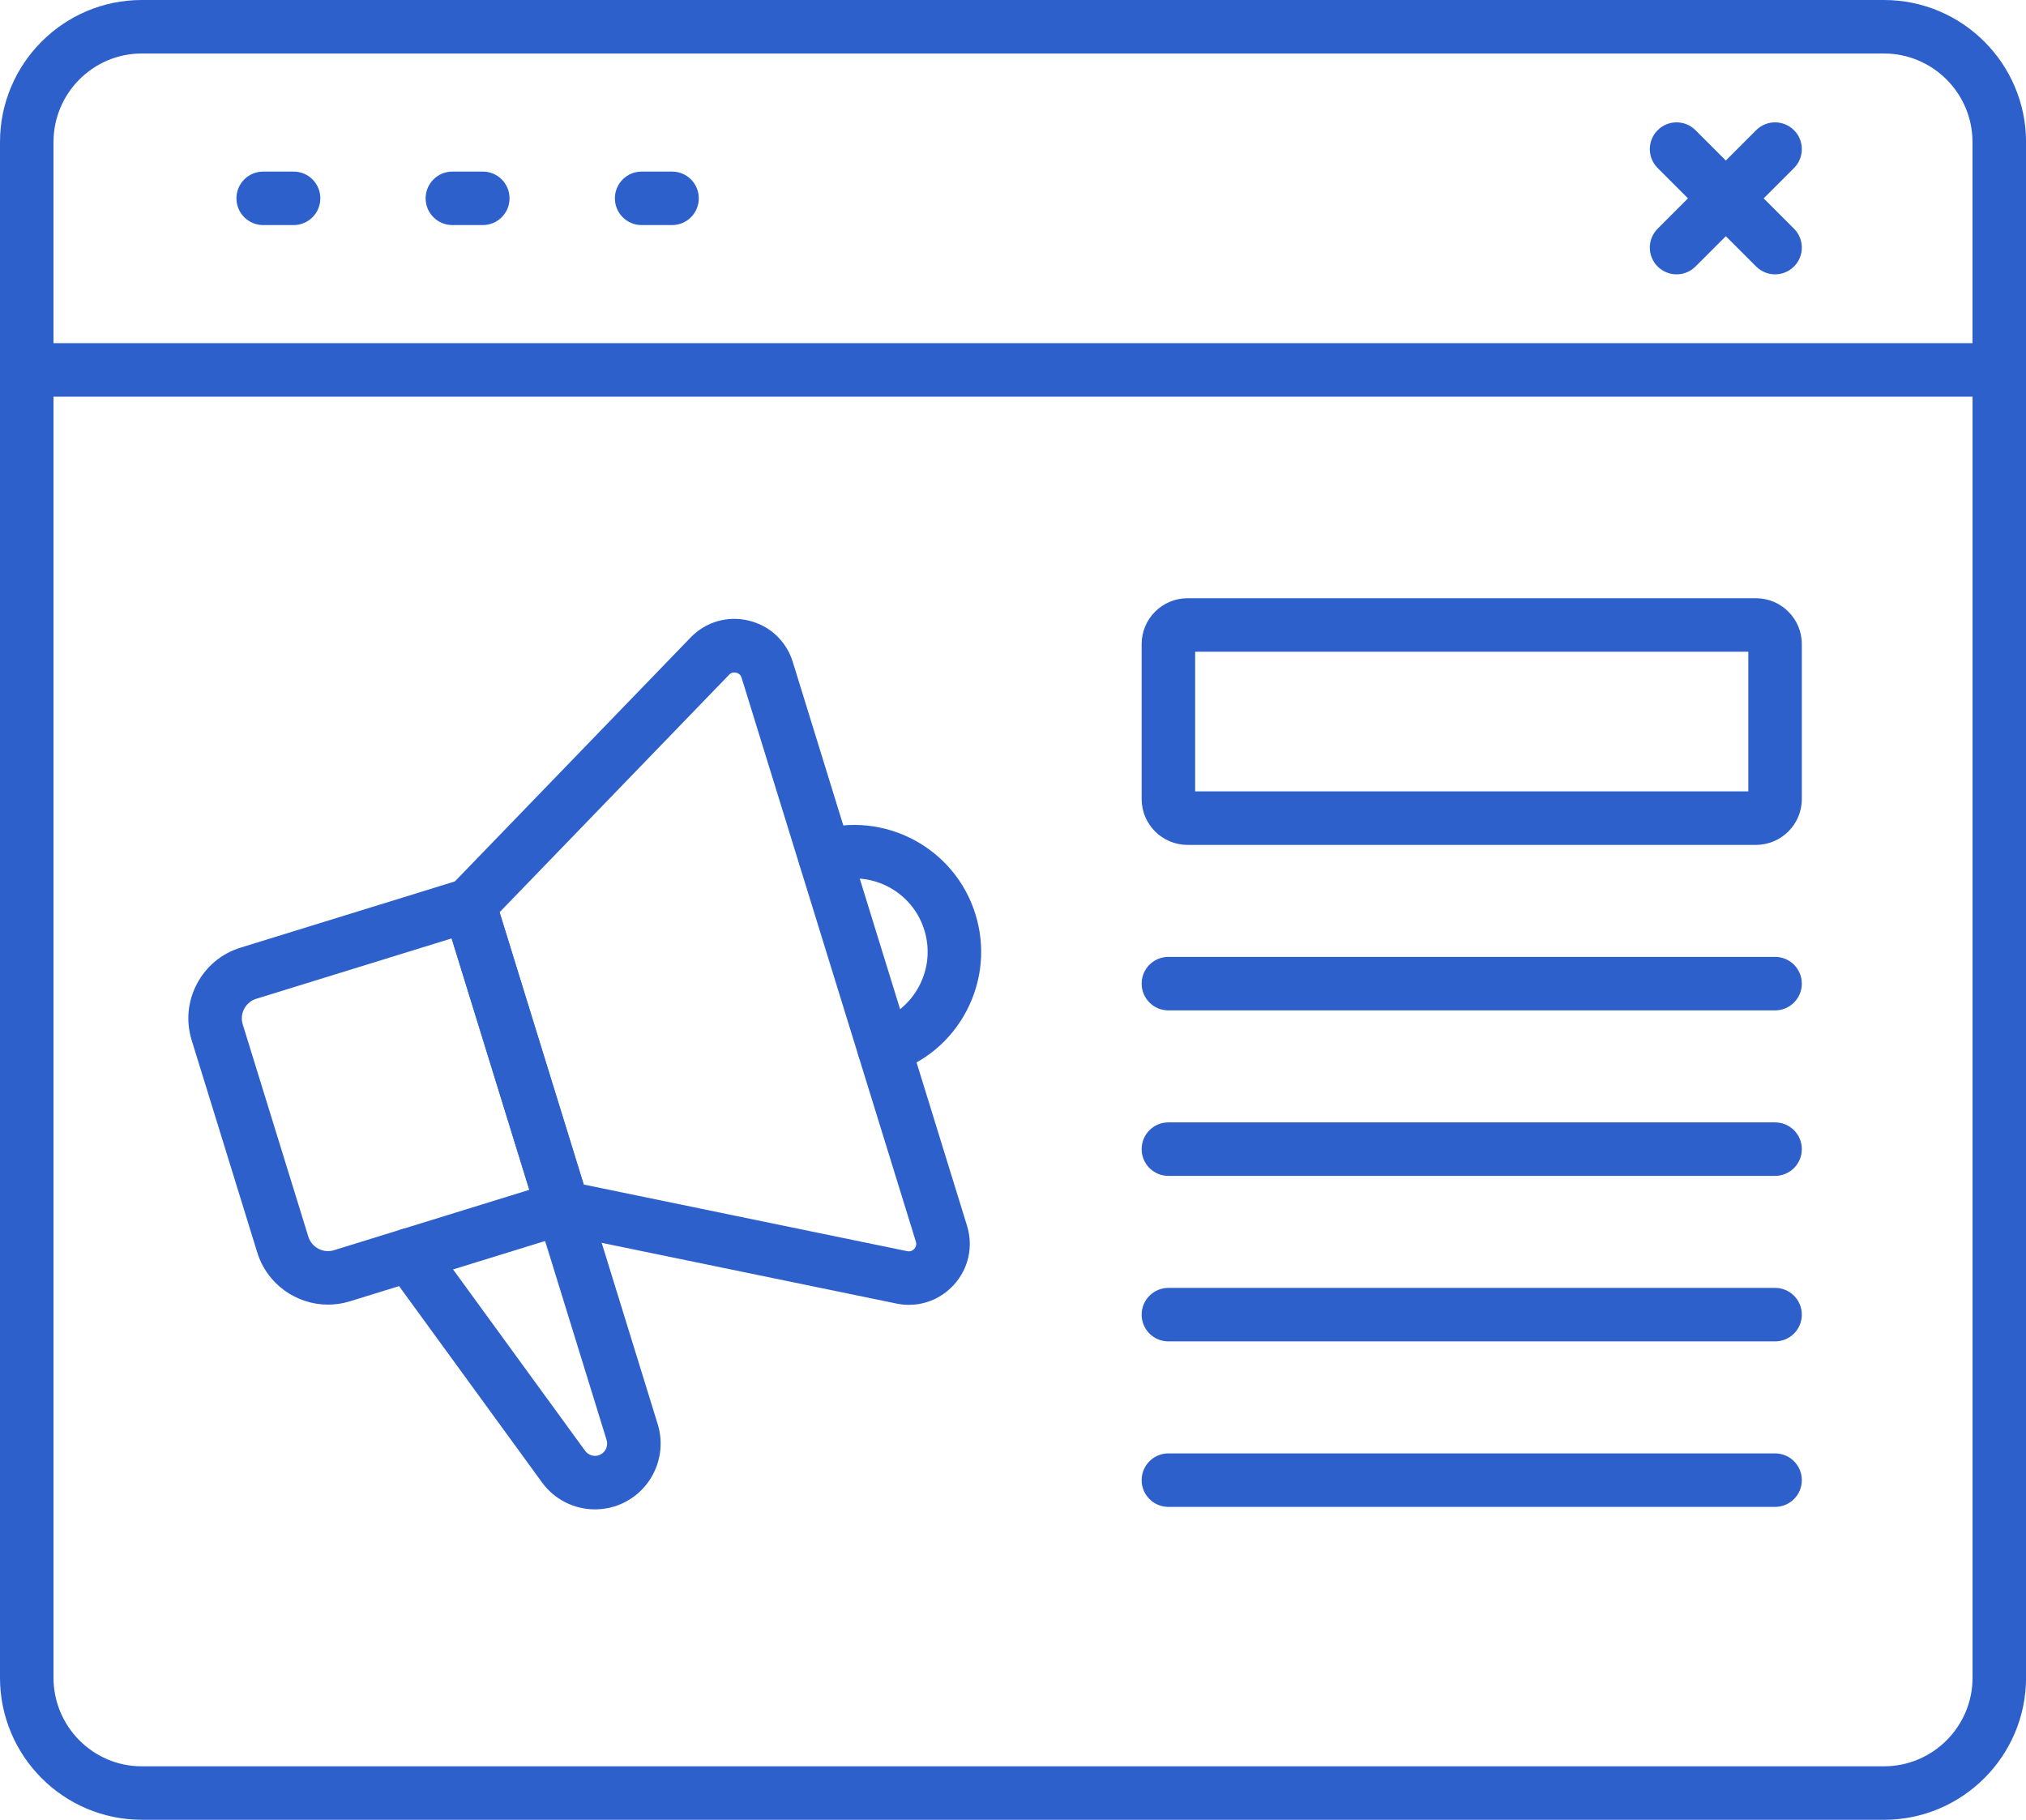 <?xml version="1.0" encoding="UTF-8"?>
<svg id="Layer_2" data-name="Layer 2" xmlns="http://www.w3.org/2000/svg" viewBox="0 0 416.54 374.17">
  <defs>
    <style>
      .cls-1 {
        fill: #2e60cc;
        stroke-width: 0px;
      }
    </style>
  </defs>
  <g id="Layer_1-2" data-name="Layer 1">
    <g>
      <path class="cls-1" d="m411.04,81.56H5.5c-3.04,0-5.5-2.46-5.5-5.5V29.21C0,13.1,13.07,0,29.14,0h358.2c16.1,0,29.21,13.1,29.21,29.21v46.85c0,3.04-2.46,5.5-5.5,5.5ZM11,70.56h394.54V29.21c0-10.04-8.17-18.21-18.21-18.21H29.14c-10,0-18.14,8.17-18.14,18.21v41.35Z"/>
      <path class="cls-1" d="m387.33,374.17H29.14c-16.07,0-29.14-13.1-29.14-29.21V76.06c0-3.04,2.46-5.5,5.5-5.5s5.5,2.46,5.5,5.5v268.91c0,10.04,8.14,18.21,18.14,18.21h358.2c10.04,0,18.21-8.17,18.21-18.21V76.06c0-3.04,2.46-5.5,5.5-5.5s5.5,2.46,5.5,5.5v268.91c0,16.1-13.1,29.21-29.21,29.21Z"/>
      <path class="cls-1" d="m60.36,46.28h-6.25c-3.04,0-5.5-2.46-5.5-5.5s2.46-5.5,5.5-5.5h6.25c3.04,0,5.5,2.46,5.5,5.5s-2.46,5.5-5.5,5.5Z"/>
      <path class="cls-1" d="m364.95,56.41c-1.41,0-2.82-.54-3.89-1.61l-20.25-20.25c-2.15-2.15-2.15-5.63,0-7.78,2.15-2.15,5.63-2.15,7.78,0l20.25,20.25c2.15,2.15,2.15,5.63,0,7.78-1.07,1.07-2.48,1.61-3.89,1.61Z"/>
      <path class="cls-1" d="m344.7,56.41c-1.41,0-2.82-.54-3.89-1.61-2.15-2.15-2.15-5.63,0-7.78l20.25-20.25c2.15-2.15,5.63-2.15,7.78,0,2.15,2.15,2.15,5.63,0,7.78l-20.25,20.25c-1.07,1.07-2.48,1.61-3.89,1.61Z"/>
      <path class="cls-1" d="m99.26,46.28h-6.25c-3.04,0-5.5-2.46-5.5-5.5s2.46-5.5,5.5-5.5h6.25c3.04,0,5.5,2.46,5.5,5.5s-2.46,5.5-5.5,5.5Z"/>
      <path class="cls-1" d="m138.17,46.28h-6.25c-3.04,0-5.5-2.46-5.5-5.5s2.46-5.5,5.5-5.5h6.25c3.04,0,5.5,2.46,5.5,5.5s-2.46,5.5-5.5,5.5Z"/>
      <path class="cls-1" d="m67.44,268.25c-6.5,0-12.54-4.2-14.55-10.73l-13.48-43.63c-1.2-3.89-.82-8.01,1.08-11.6,1.9-3.6,5.08-6.24,8.97-7.44l45.41-14.03c1.39-.43,2.9-.29,4.19.39,1.29.68,2.26,1.85,2.69,3.24l19.22,62.21c.9,2.9-.73,5.98-3.63,6.88l-45.41,14.03c-1.49.46-3,.68-4.49.68Zm25.42-75.3l-40.16,12.41c-1.08.33-1.96,1.07-2.49,2.06-.53,1-.63,2.14-.3,3.22l13.48,43.63c.69,2.22,3.06,3.48,5.28,2.79l40.15-12.41-15.97-51.7Z"/>
      <path class="cls-1" d="m186.88,268.3c-.85,0-1.72-.09-2.58-.27l-69.7-14.36c-1.96-.4-3.55-1.85-4.14-3.76l-19.22-62.21c-.59-1.92-.09-4,1.3-5.45l49.45-51.17c3.11-3.22,7.57-4.52,11.93-3.48,4.36,1.04,7.75,4.22,9.07,8.49l35.83,115.95c1.32,4.28.31,8.81-2.7,12.13-2.42,2.66-5.74,4.12-9.23,4.12Zm-66.87-24.74l66.51,13.7c.71.15,1.18-.18,1.45-.47s.54-.8.33-1.49l-35.83-115.95c-.21-.69-.72-.95-1.11-1.04-.39-.09-.96-.09-1.46.43l-47.19,48.83,17.3,56Z"/>
      <path class="cls-1" d="m181.73,220.87c-2.35,0-4.52-1.52-5.25-3.88-.9-2.9.73-5.98,3.63-6.88,3.84-1.19,6.99-3.8,8.87-7.37,1.88-3.57,2.25-7.66,1.06-11.51-2.45-7.93-10.9-12.4-18.83-9.94-2.91.9-5.98-.73-6.88-3.63-.9-2.9.73-5.98,3.63-6.88,13.73-4.24,28.35,3.48,32.59,17.21,2.06,6.66,1.4,13.71-1.84,19.88-3.25,6.17-8.7,10.71-15.36,12.76-.54.17-1.09.25-1.62.25Z"/>
      <path class="cls-1" d="m122.32,310.35c-4.25,0-8.35-2.02-10.92-5.59l-31.67-43.5c-1.79-2.46-1.25-5.9,1.21-7.68,2.46-1.79,5.9-1.25,7.68,1.21l31.68,43.52c.63.87,1.76,1.24,2.76.93,1.32-.41,2.06-1.83,1.65-3.17l-14.26-46.16c-.9-2.9.73-5.98,3.63-6.88,2.9-.9,5.98.73,6.88,3.63l14.26,46.16c2.2,7.13-1.79,14.73-8.91,16.93-1.32.41-2.66.6-3.99.6Z"/>
      <path class="cls-1" d="m361.03,173.72h-116.89c-5.2,0-9.42-4.23-9.42-9.42v-31.87c0-5.2,4.23-9.42,9.42-9.42h116.89c5.2,0,9.42,4.23,9.42,9.42v31.87c0,5.2-4.23,9.42-9.42,9.42Zm-115.31-11h113.73v-28.72h-113.73v28.72Z"/>
      <path class="cls-1" d="m364.95,207.75h-124.73c-3.04,0-5.5-2.46-5.5-5.5s2.46-5.5,5.5-5.5h124.73c3.04,0,5.5,2.46,5.5,5.5s-2.46,5.5-5.5,5.5Z"/>
      <path class="cls-1" d="m364.95,241.78h-124.73c-3.04,0-5.5-2.46-5.5-5.5s2.46-5.5,5.5-5.5h124.73c3.04,0,5.5,2.46,5.5,5.5s-2.46,5.5-5.5,5.5Z"/>
      <path class="cls-1" d="m364.95,275.81h-124.73c-3.04,0-5.5-2.46-5.5-5.5s2.46-5.5,5.5-5.5h124.73c3.04,0,5.5,2.46,5.5,5.5s-2.46,5.5-5.5,5.5Z"/>
      <path class="cls-1" d="m364.95,309.84h-124.73c-3.04,0-5.5-2.46-5.5-5.5s2.46-5.5,5.5-5.5h124.73c3.04,0,5.5,2.46,5.5,5.5s-2.46,5.5-5.5,5.5Z"/>
    </g>
  </g>
</svg>